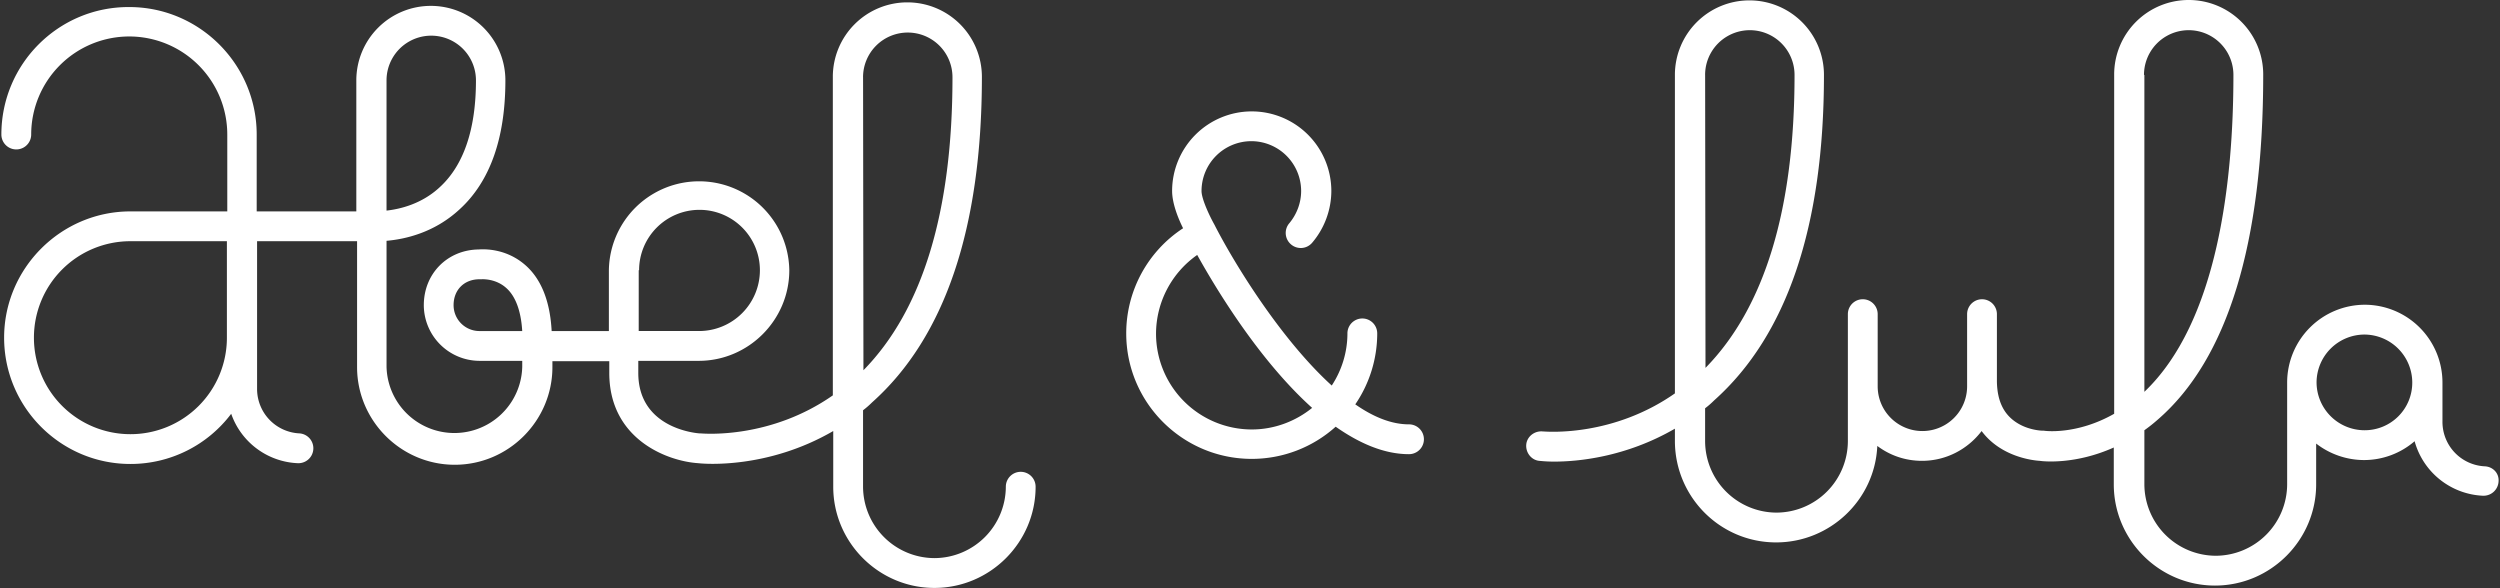 <?xml version="1.0" encoding="UTF-8"?> <svg xmlns="http://www.w3.org/2000/svg" width="136" height="32" fill="none" class="MuiSvgIcon-root MuiSvgIcon-fontSizeMedium css-62k9uf" aria-hidden="true" viewBox="0 0 136 32"><rect x="0" y="0" width="136" height="32" fill="#333333" stroke="none"/><g clip-path="url(#positive_svg__a)"><path fill="#FFF" fill-rule="evenodd" d="M135.174 25.368a2.42 2.42 0 0 1-2.304-2.432V20.802a4.234 4.234 0 0 0-4.225-4.224 4.234 4.234 0 0 0-4.224 4.224v5.548a3.898 3.898 0 0 1-3.884 3.883 3.898 3.898 0 0 1-3.883-3.883v-2.945a8.56 8.56 0 0 0 .726-.576c3.798-3.285 5.739-9.6 5.739-18.775A4.052 4.052 0 0 0 119.065 0a4.052 4.052 0 0 0-4.054 4.054v18.455c-2.026 1.152-3.755.94-3.84.918h-.107s-.64-.022-1.237-.363c-.79-.448-1.174-1.195-1.195-2.304v-3.67a.81.81 0 1 0-1.621 0v3.926a2.432 2.432 0 1 1-4.865 0V17.09a.81.81 0 1 0-1.622 0v6.913a3.897 3.897 0 0 1-3.883 3.883 3.897 3.897 0 0 1-3.883-3.883V22.21c.17-.128.342-.278.49-.427 3.97-3.542 5.975-9.494 5.975-17.709A4.052 4.052 0 0 0 95.169.021a4.052 4.052 0 0 0-4.054 4.054V21.4c-3.341 2.337-6.84 2.094-7.166 2.07h-.024c-.448-.043-.853.277-.896.704-.043.448.277.853.704.896l.07.006c.12.011.38.036.74.036 1.281 0 3.884-.234 6.572-1.792V24.024c.022 3.03 2.475 5.483 5.505 5.483 2.944 0 5.377-2.325 5.505-5.248.682.512 1.514.81 2.432.81 1.323 0 2.496-.64 3.243-1.62 1.045 1.407 2.795 1.6 3.158 1.62.277.043 1.984.193 4.032-.725v2.006c0 3.03 2.475 5.505 5.505 5.505s5.504-2.476 5.504-5.505v-2.22a4.271 4.271 0 0 0 2.603.897 4.216 4.216 0 0 0 2.753-1.024 4.045 4.045 0 0 0 3.712 2.965h.043a.817.817 0 0 0 .811-.768c.042-.448-.299-.81-.747-.832ZM116.633 4.075a2.432 2.432 0 1 1 4.865 0c0 5.804-.854 13.442-4.844 17.24V4.075h-.021Zm-23.875 0a2.431 2.431 0 1 1 4.865 0c0 7.297-1.622 12.652-4.844 15.938l-.02-15.938Zm35.866 19.33a2.613 2.613 0 0 1-2.603-2.603 2.613 2.613 0 0 1 2.603-2.602 2.614 2.614 0 0 1 2.603 2.602 2.586 2.586 0 0 1-2.603 2.603Zm-73.097 2.262a.81.81 0 0 0-.81.81 3.897 3.897 0 0 1-3.884 3.884 3.897 3.897 0 0 1-3.883-3.883v-4.16c.17-.129.341-.278.49-.427 3.97-3.542 5.975-9.495 5.975-17.71A4.052 4.052 0 0 0 49.36.129a4.052 4.052 0 0 0-4.054 4.054v17.325c-3.363 2.351-6.905 2.09-7.174 2.07h-.059c-.341-.022-3.35-.342-3.35-3.287v-.661h3.286c2.71 0 4.929-2.219 4.929-4.929a4.908 4.908 0 0 0-9.815 0v3.308H30.01c-.085-1.6-.554-2.817-1.43-3.585-1.044-.917-2.24-.875-2.538-.853-1.707.02-2.987 1.322-2.987 3.03a3.041 3.041 0 0 0 3.03 3.029h2.325v.32a3.692 3.692 0 0 1-7.382 0V13.1c.982-.085 2.582-.426 3.968-1.707 1.665-1.514 2.497-3.883 2.497-7.02A4.052 4.052 0 0 0 23.438.32a4.052 4.052 0 0 0-4.054 4.054V11.5h-5.42V7.318C13.965 3.5 10.85.384 7.032.384 3.19.363.075 3.478.075 7.318a.81.81 0 1 0 1.622 0A5.336 5.336 0 0 1 7.03 1.984a5.336 5.336 0 0 1 5.334 5.334V11.5h-5.27c-3.777 0-6.87 3.094-6.87 6.87 0 3.777 3.072 6.87 6.87 6.87a6.85 6.85 0 0 0 5.483-2.73 4.016 4.016 0 0 0 3.627 2.688h.043a.812.812 0 0 0 .043-1.622 2.42 2.42 0 0 1-2.305-2.432v-8.022h5.44V19.97c0 2.923 2.39 5.313 5.314 5.313 2.923 0 5.312-2.39 5.312-5.313v-.32h3.094v.64c0 3.606 3.157 4.801 4.843 4.908.341.042 3.777.32 7.34-1.75v3.03c0 3.03 2.474 5.505 5.504 5.505 3.03 0 5.505-2.476 5.505-5.505a.81.81 0 0 0-.81-.811ZM46.95 4.203a2.431 2.431 0 0 1 2.432-2.432 2.431 2.431 0 0 1 2.433 2.432c0 7.297-1.622 12.652-4.844 15.938l-.02-15.938Zm-25.923.17a2.431 2.431 0 1 1 4.865 0c0 2.646-.662 4.61-1.963 5.804-.982.918-2.155 1.195-2.902 1.28V4.374Zm-8.684 13.741v.256a5.245 5.245 0 0 1-5.248 5.249 5.245 5.245 0 0 1-5.249-5.249 5.245 5.245 0 0 1 5.249-5.248h5.248v4.992ZM24.675 16.6c0-.832.576-1.408 1.409-1.408H26.176c.078-.004.787-.041 1.359.47.512.448.81 1.258.874 2.347h-2.325a1.407 1.407 0 0 1-1.409-1.409ZM34.767 14.7a3.287 3.287 0 0 1 3.286-3.285 3.287 3.287 0 0 1 3.286 3.285 3.31 3.31 0 0 1-3.307 3.308h-3.286V14.7h.021Zm38.96 7.297c.981.683 1.962 1.088 2.923 1.088a.81.81 0 1 1 0 1.622c-1.366 0-2.71-.598-3.99-1.494a6.827 6.827 0 0 1-4.566 1.75c-3.755 0-6.827-3.051-6.827-6.828a6.826 6.826 0 0 1 3.093-5.718c-.277-.554-.597-1.365-.597-2.027a4.334 4.334 0 0 1 4.33-4.33 4.334 4.334 0 0 1 4.332 4.33 4.375 4.375 0 0 1-1.045 2.817.814.814 0 0 1-1.152.085.814.814 0 0 1-.086-1.152c.406-.49.64-1.11.64-1.75a2.714 2.714 0 0 0-2.71-2.71 2.713 2.713 0 0 0-2.709 2.71c0 .427.427 1.345.704 1.835 0 .011.005.016.01.022.006.005.011.01.011.021 1.025 2.006 3.564 6.166 6.359 8.705.533-.81.853-1.792.853-2.837a.81.81 0 1 1 1.621 0 6.84 6.84 0 0 1-1.194 3.861Zm-10.839-3.84a5.213 5.213 0 0 0 5.206 5.206c1.237 0 2.39-.448 3.286-1.174-2.923-2.624-5.292-6.592-6.252-8.32a5.25 5.25 0 0 0-2.24 4.288Z" clip-rule="evenodd"></path></g><defs><clipPath id="positive_svg__a"><path fill="#fff" d="M.075 0h135.85v32H.074z"></path></clipPath></defs></svg> 